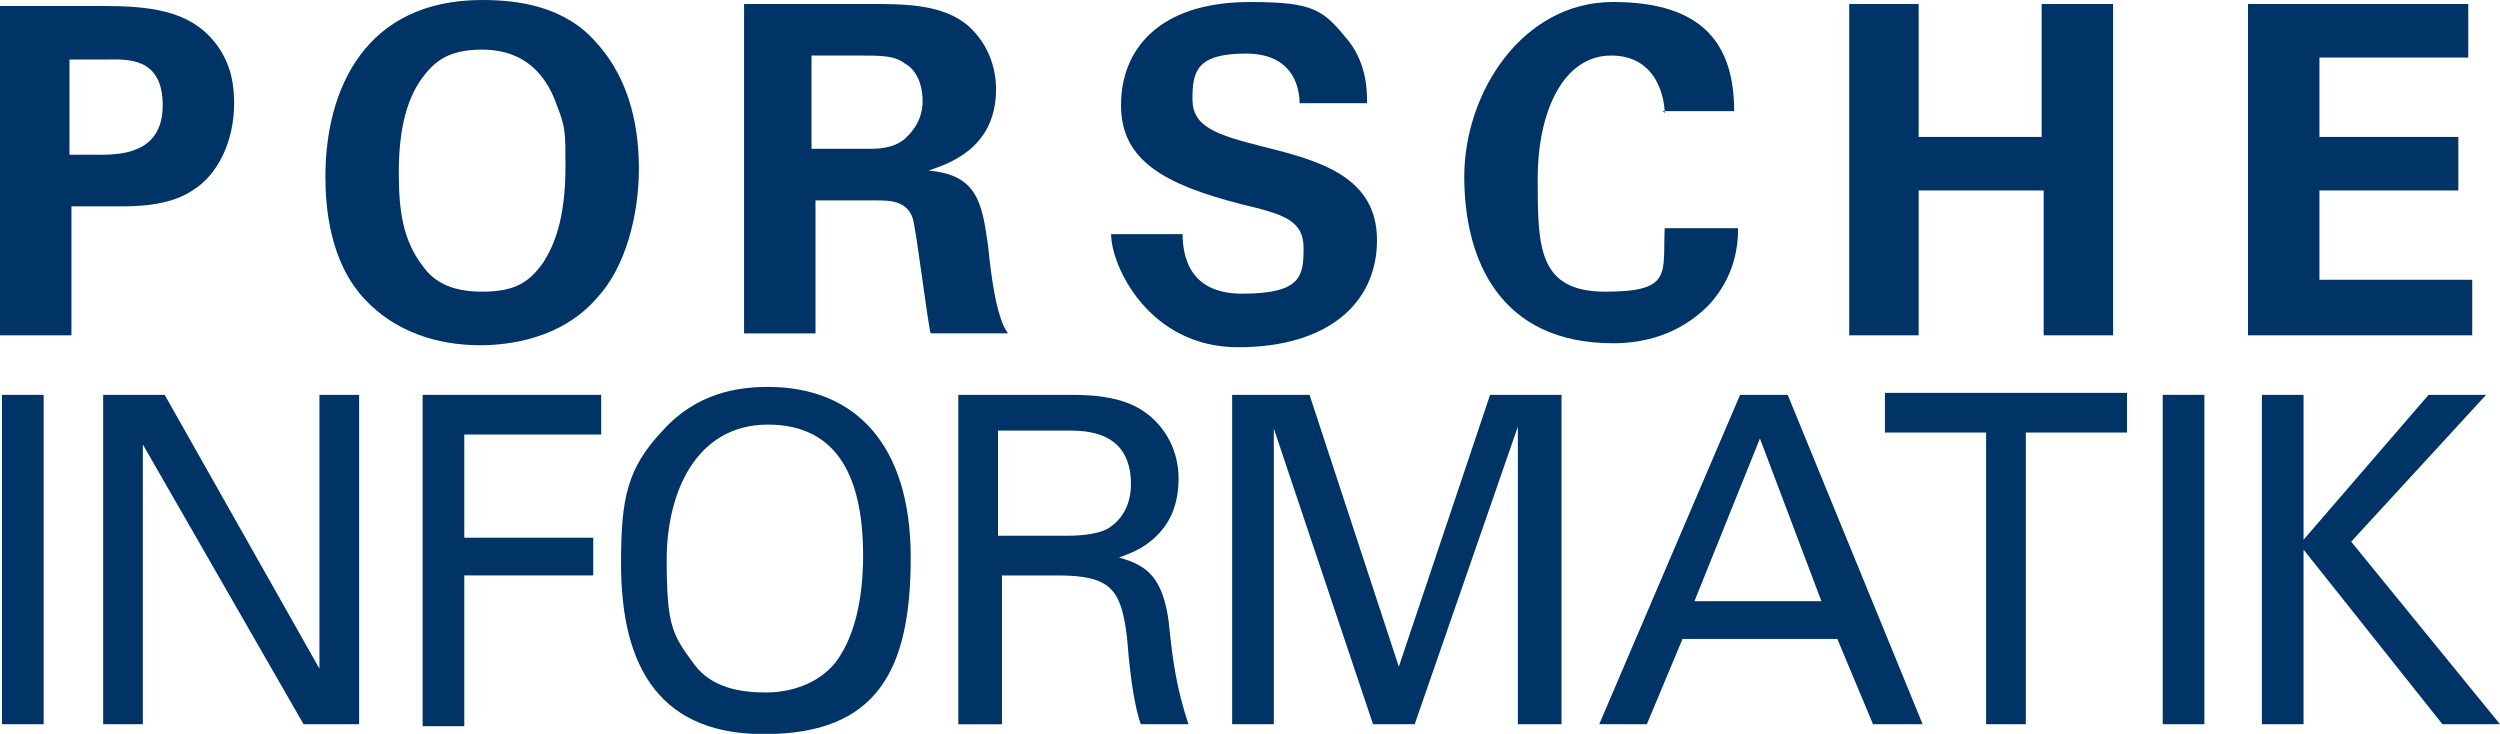 <?xml version="1.0" encoding="UTF-8"?>
<svg width="1458" height="428" id="Layer_2" data-name="Layer 2" xmlns="http://www.w3.org/2000/svg" viewBox="0 0 1458 428">
  <defs>
    <style>
      .cls-1 {
        fill: #036;
      }
    </style>
  </defs>
  <g id="Layer_2-2" data-name="Layer 2">
    <g id="Layer_2-2" data-name="Layer 2-2">
      <g id="Layer_1-2" data-name="Layer 1-2">
        <g id="Ebene_1" data-name="Ebene 1">
          <g>
            <path class="cls-1" d="M0,3.48h59.01c27.77,0,50.91,2.31,65.96,20.83,10.41,12.73,11.57,26.61,11.57,35.87,0,21.99-9.26,41.66-24.3,50.91-13.89,9.26-33.56,9.26-42.81,9.26h-27.77v75.21H0V3.48ZM40.5,90.26h16.2c12.73,0,38.19,0,38.19-28.93s-21.99-26.61-33.56-26.61h-20.83v55.54h0Z"/>
            <path class="cls-1" d="M281.19,0c20.83,0,48.6,3.48,67.11,25.46,20.83,23.14,24.3,53.23,24.3,72.9,0,27.77-8.1,57.86-24.3,75.21-20.83,24.3-52.07,27.77-68.27,27.77-25.46,0-49.76-8.1-67.11-26.61-20.83-21.99-23.14-54.39-23.14-71.74C189.78,52.08,212.92,0,281.19,0h0ZM246.47,155.06c5.79,8.1,15.04,15.04,34.71,15.04s27.77-5.79,35.87-17.36c5.79-9.26,12.73-24.3,12.73-55.54,0-19.37,0-23.14-4.63-34.71-8.1-24.3-24.3-33.56-43.97-33.56s-27.77,6.94-34.71,16.2c-10.41,13.89-13.89,33.56-13.89,55.54s2.31,39.34,13.89,54.39h0Z"/>
            <path class="cls-1" d="M433.93,2.32h72.9c20.83,0,42.81,0,57.86,12.73,11.57,10.41,16.2,24.3,16.2,37.03,0,35.87-30.09,43.97-39.34,47.44,28.93,2.31,31.24,19.67,34.71,43.97,2.31,23.14,4.63,32.4,5.79,37.03,2.31,8.1,3.47,10.41,5.79,13.89h-45.13c-2.31-10.41-8.1-59.01-10.41-67.11-3.47-10.41-13.89-10.41-20.83-10.41h-35.87v77.53h-41.66V2.32h-.01ZM474.43,86.79h32.4c4.63,0,13.89,0,20.83-5.79,2.31-2.31,10.41-9.26,10.41-21.99s-5.79-19.67-10.41-21.99c-5.79-4.63-13.89-4.63-26.61-4.63h-27.77v54.39h1.16-.01Z"/>
            <path class="cls-1" d="M689.66,134.24c0,9.26,0,37.03,34.71,37.03s35.87-10.41,35.87-26.61-11.57-19.67-35.87-25.46c-45.13-11.57-70.59-25.46-70.59-57.86S675.77,1.17,728.99,1.17c37.86,0,42.81,4.63,57.86,23.14,10.41,13.89,10.41,28.93,10.41,35.87h-39.34c0-6.94-2.31-28.93-31.24-28.93s-31.24,10.41-31.24,26.61,13.89,20.83,41.66,27.77c32.4,8.1,65.96,17.36,65.96,54.39s-28.93,62.49-81,62.49-74.06-47.44-74.06-65.96h41.66v-2.31h0Z"/>
            <path class="cls-1" d="M970.84,65.96c0-6.94-3.47-33.56-31.24-33.56s-42.81,32.4-42.81,71.74,0,65.96,39.34,65.96,33.56-10.41,34.71-37.03h42.81c0,11.57-2.31,28.93-17.36,45.13-17.36,17.36-38.19,21.99-55.54,21.99-65.96,0-86.79-48.6-86.79-97.2S887.53,1.16,940.76,1.16s70.59,25.46,70.59,63.64h-41.66l1.16,1.16h0Z"/>
            <path class="cls-1" d="M1078.46,2.32h40.5v77.53h71.74V2.32h41.66v193.24h-40.5v-84.47h-72.9v84.47h-40.5V2.32h0Z"/>
            <path class="cls-1" d="M1312.2,2.32h127.29v31.24h-86.79v46.29h81v31.24h-81v52.07h89.1v32.4h-130.76V2.32h1.16Z"/>
          </g>
          <g>
            <path class="cls-1" d="M1.16,230.28h24.3v192.09H1.16v-192.09Z"/>
            <path class="cls-1" d="M60.17,230.28h35.87l90.26,159.69v-159.69h23.14v192.09h-32.4l-93.73-163.16v163.16h-23.14v-192.09h0Z"/>
            <path class="cls-1" d="M246.47,230.28h104.14v23.14h-79.84v60.17h75.21v21.99h-75.21v87.94h-24.3v-193.24h0Z"/>
            <path class="cls-1" d="M386.49,251.11c19.67-21.99,43.97-25.46,61.33-25.46,50.91,0,83.31,33.56,83.31,99.51s-19.67,102.99-85.63,102.99-83.31-46.29-83.31-99.51c0-37.9,3.47-55.55,24.3-77.53h0ZM405.01,387.65c10.41,13.89,27.76,16.2,41.65,16.2s30.09-4.63,40.5-17.36c15.04-19.67,16.2-49.76,16.2-62.49,0-43.97-13.89-76.37-55.54-76.37s-59.01,39.34-59.01,78.69,3.47,43.97,16.2,61.33h0l1.16-1.16-1.16,1.16Z"/>
            <path class="cls-1" d="M556.59,230.28h67.11c9.26,0,28.93,0,42.81,9.26s20.83,24.3,20.83,39.34-4.63,25.46-12.73,33.56-16.2,10.41-21.99,12.73c17.36,4.63,25.46,12.73,28.93,37.03,2.31,23.14,4.63,39.34,11.57,60.17h-27.77c-4.63-12.73-6.94-35.87-8.1-50.91-3.47-27.77-9.26-35.87-40.5-35.87h-32.4v86.79h-25.46v-192.09h-2.31.01ZM582.04,312.44h40.5c2.31,0,17.36,0,24.3-4.63,3.47-2.31,12.73-9.26,12.73-25.46,0-31.24-26.61-31.24-37.03-31.24h-40.5v60.17h0v1.16h0Z"/>
            <path class="cls-1" d="M718.59,230.28h45.13l52.07,158.53,53.23-158.53h41.66v192.09h-25.46v-173.57l-60.17,173.57h-24.3l-57.86-172.41v172.41h-24.3v-192.09h0Z"/>
            <path class="cls-1" d="M1013.66,230.28h28.93l78.69,192.09h-28.93l-20.83-49.76h-90.26l-20.83,49.76h-27.77l82.16-192.09h-1.16ZM988.2,350.62h74.06l-35.87-94.89-38.19,94.89h0Z"/>
            <path class="cls-1" d="M1158.3,422.36v-170.1h-59.01v-23.14h141.17v23.14h-59.01v170.1h-24.3,1.16-.01Z"/>
            <path class="cls-1" d="M1261.29,230.28h24.3v192.09h-24.3v-192.09Z"/>
            <path class="cls-1" d="M1319.14,230.28h24.3v84.47l72.9-84.47h33.56l-78.69,85.63,86.79,106.46h-33.56l-81-101.83v101.83h-24.3v-192.09h0Z"/>
          </g>
        </g>
      </g>
    </g>
  </g>
</svg>